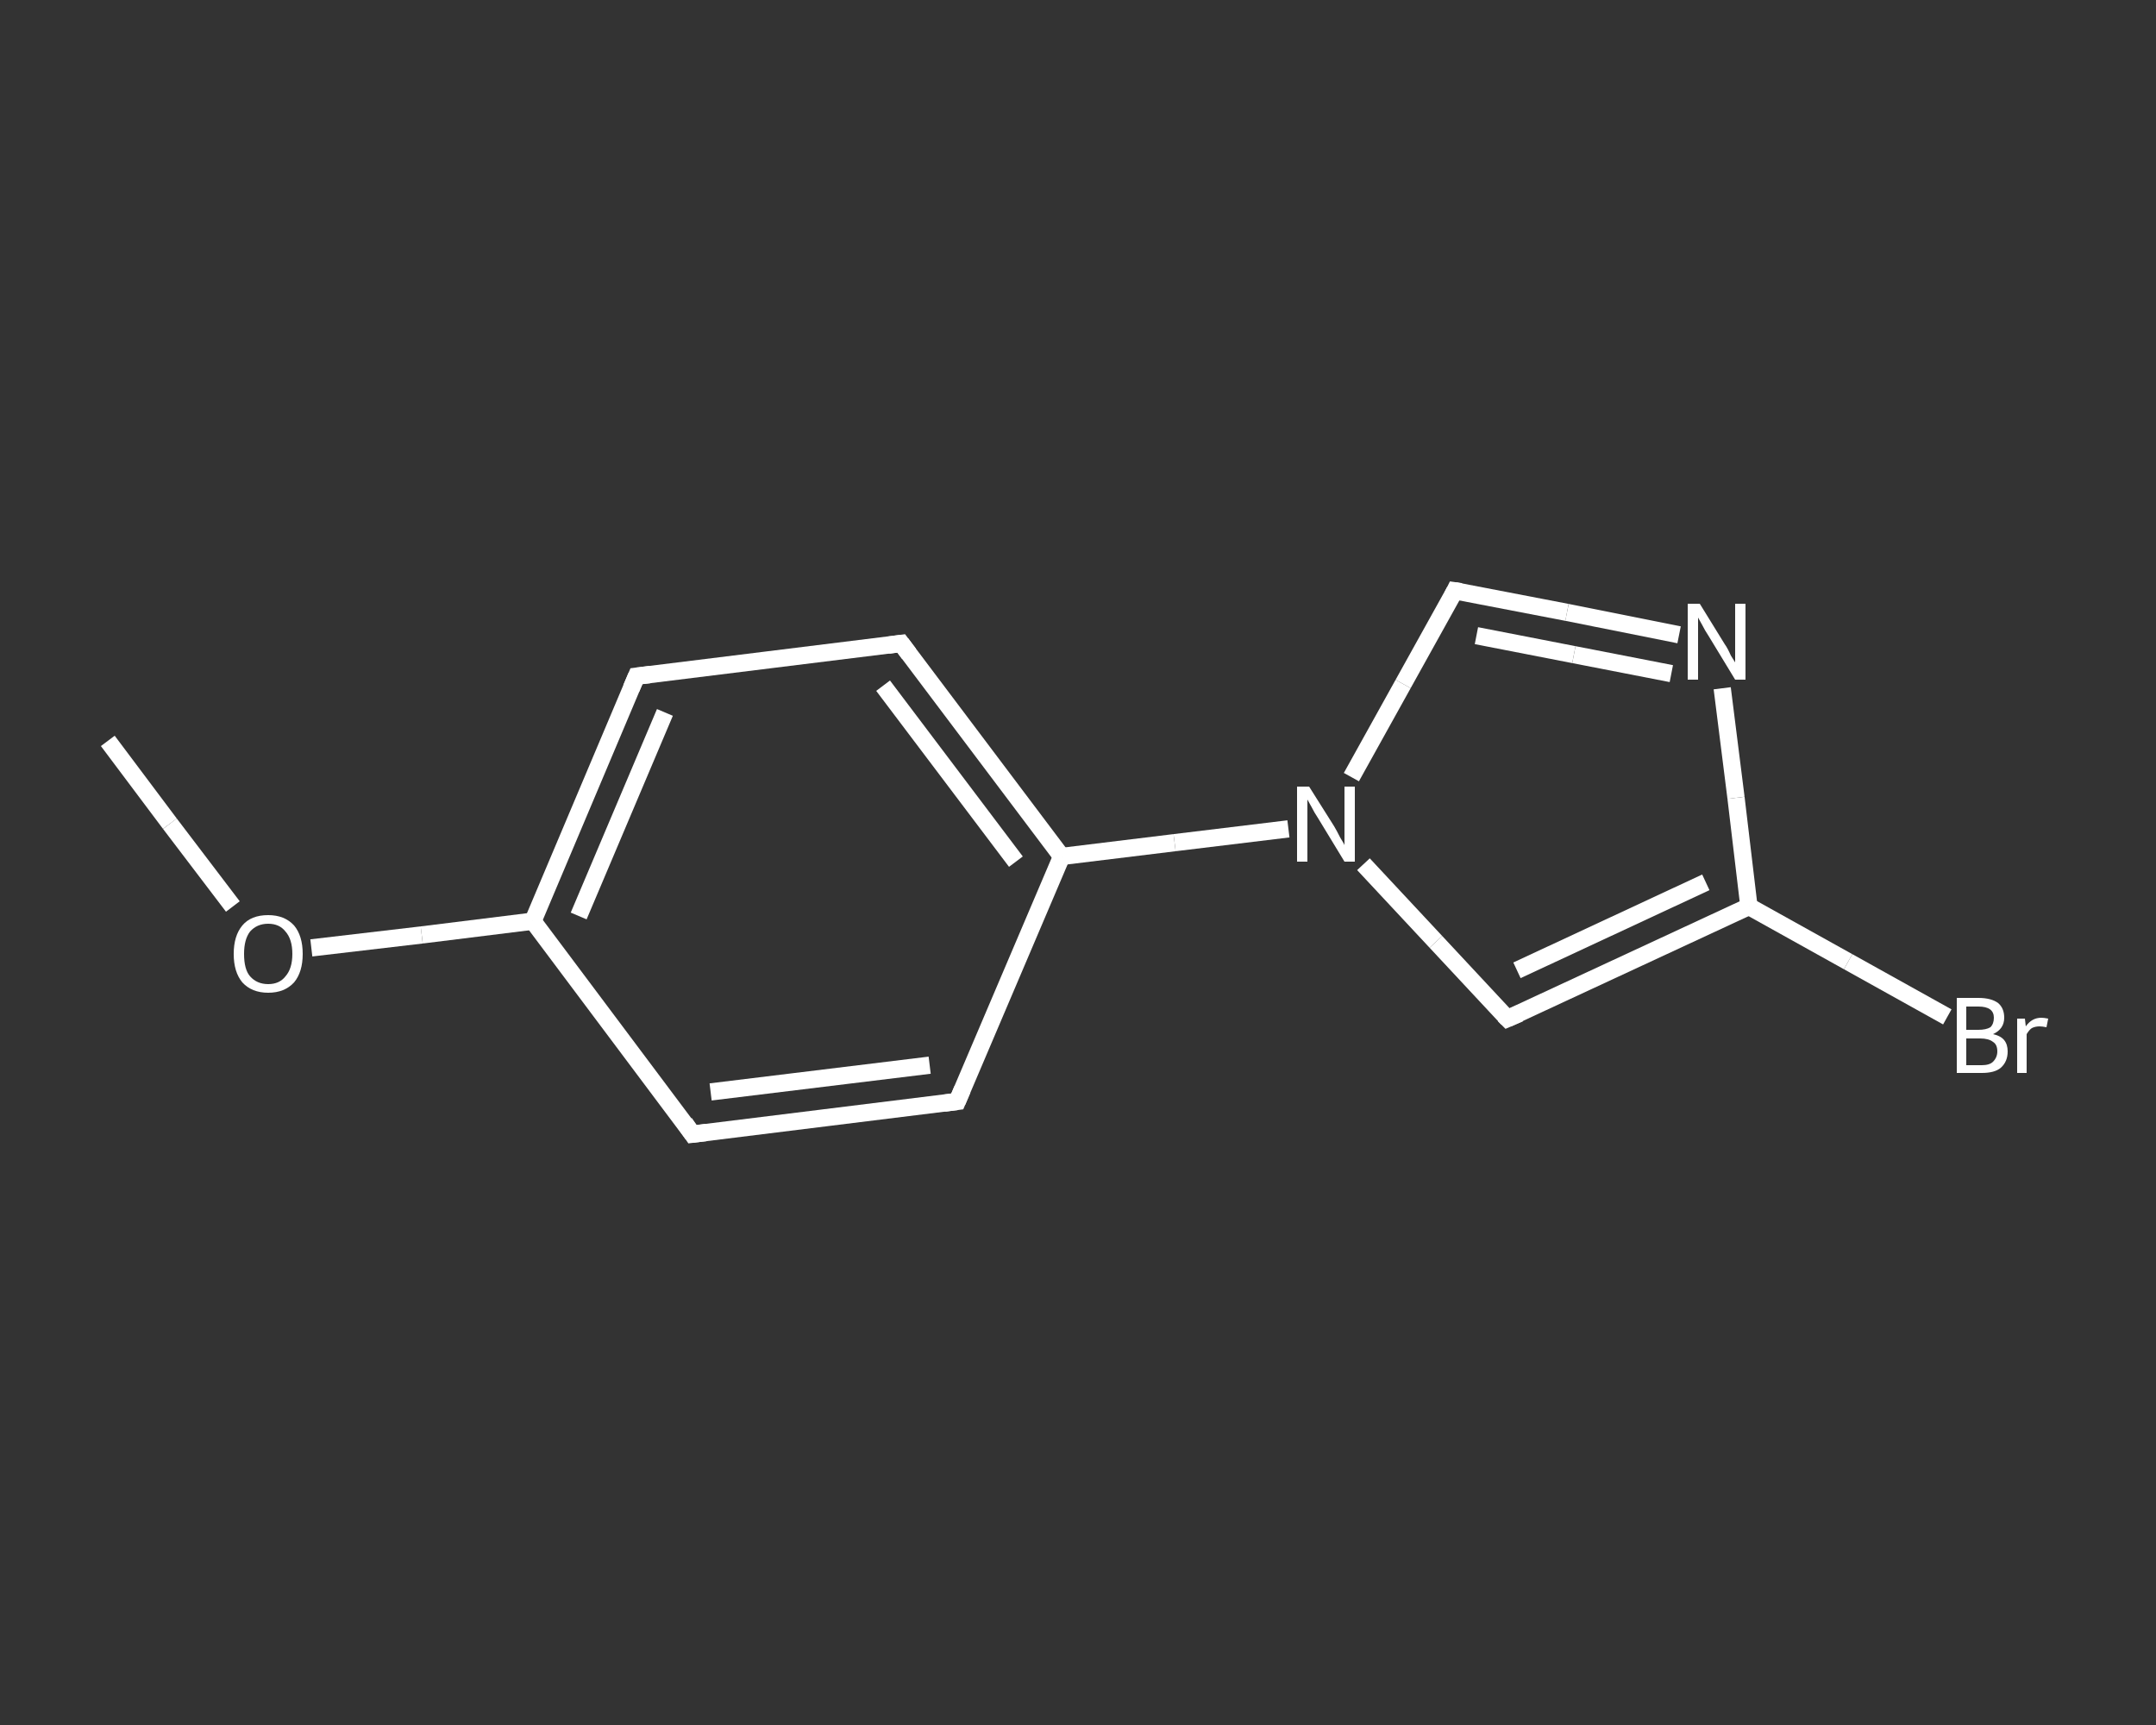 <?xml version='1.0' encoding='iso-8859-1'?>
<svg version='1.1' baseProfile='full'
              xmlns='http://www.w3.org/2000/svg'
                      xmlns:rdkit='http://www.rdkit.org/xml'
                      xmlns:xlink='http://www.w3.org/1999/xlink'
                  xml:space='preserve'
width='250px' height='200px' viewBox='0 0 250 200'>
<rect x="0" y="0" width="250" height="200" fill="#333333" stroke="none"/>
<!-- END OF HEADER -->
<rect style='opacity:1.0;fill:transparent;stroke:none' width='250.0' height='200.0' x='0.0' y='0.0'> </rect>
<path class='bond-0 atom-0 atom-1' d='M 12.5,85.9 L 19.7,95.5' style='fill:none;fill-rule:evenodd;stroke:#FFFFFF;stroke-width:2.0px;stroke-linecap:butt;stroke-linejoin:miter;stroke-opacity:1' />
<path class='bond-0 atom-0 atom-1' d='M 19.7,95.5 L 27.0,105.1' style='fill:none;fill-rule:evenodd;stroke:#FFFFFF;stroke-width:2.0px;stroke-linecap:butt;stroke-linejoin:miter;stroke-opacity:1' />
<path class='bond-1 atom-1 atom-2' d='M 36.1,109.9 L 48.9,108.4' style='fill:none;fill-rule:evenodd;stroke:#FFFFFF;stroke-width:2.0px;stroke-linecap:butt;stroke-linejoin:miter;stroke-opacity:1' />
<path class='bond-1 atom-1 atom-2' d='M 48.9,108.4 L 61.8,106.8' style='fill:none;fill-rule:evenodd;stroke:#FFFFFF;stroke-width:2.0px;stroke-linecap:butt;stroke-linejoin:miter;stroke-opacity:1' />
<path class='bond-2 atom-2 atom-3' d='M 61.8,106.8 L 73.8,78.4' style='fill:none;fill-rule:evenodd;stroke:#FFFFFF;stroke-width:2.0px;stroke-linecap:butt;stroke-linejoin:miter;stroke-opacity:1' />
<path class='bond-2 atom-2 atom-3' d='M 67.1,106.2 L 77.1,82.6' style='fill:none;fill-rule:evenodd;stroke:#FFFFFF;stroke-width:2.0px;stroke-linecap:butt;stroke-linejoin:miter;stroke-opacity:1' />
<path class='bond-3 atom-3 atom-4' d='M 73.8,78.4 L 104.5,74.6' style='fill:none;fill-rule:evenodd;stroke:#FFFFFF;stroke-width:2.0px;stroke-linecap:butt;stroke-linejoin:miter;stroke-opacity:1' />
<path class='bond-4 atom-4 atom-5' d='M 104.5,74.6 L 123.1,99.3' style='fill:none;fill-rule:evenodd;stroke:#FFFFFF;stroke-width:2.0px;stroke-linecap:butt;stroke-linejoin:miter;stroke-opacity:1' />
<path class='bond-4 atom-4 atom-5' d='M 102.4,79.5 L 117.8,99.9' style='fill:none;fill-rule:evenodd;stroke:#FFFFFF;stroke-width:2.0px;stroke-linecap:butt;stroke-linejoin:miter;stroke-opacity:1' />
<path class='bond-5 atom-5 atom-6' d='M 123.1,99.3 L 136.2,97.7' style='fill:none;fill-rule:evenodd;stroke:#FFFFFF;stroke-width:2.0px;stroke-linecap:butt;stroke-linejoin:miter;stroke-opacity:1' />
<path class='bond-5 atom-5 atom-6' d='M 136.2,97.7 L 149.4,96.1' style='fill:none;fill-rule:evenodd;stroke:#FFFFFF;stroke-width:2.0px;stroke-linecap:butt;stroke-linejoin:miter;stroke-opacity:1' />
<path class='bond-6 atom-6 atom-7' d='M 156.7,90.1 L 162.7,79.3' style='fill:none;fill-rule:evenodd;stroke:#FFFFFF;stroke-width:2.0px;stroke-linecap:butt;stroke-linejoin:miter;stroke-opacity:1' />
<path class='bond-6 atom-6 atom-7' d='M 162.7,79.3 L 168.7,68.5' style='fill:none;fill-rule:evenodd;stroke:#FFFFFF;stroke-width:2.0px;stroke-linecap:butt;stroke-linejoin:miter;stroke-opacity:1' />
<path class='bond-7 atom-7 atom-8' d='M 168.7,68.5 L 181.7,71.0' style='fill:none;fill-rule:evenodd;stroke:#FFFFFF;stroke-width:2.0px;stroke-linecap:butt;stroke-linejoin:miter;stroke-opacity:1' />
<path class='bond-7 atom-7 atom-8' d='M 181.7,71.0 L 194.7,73.6' style='fill:none;fill-rule:evenodd;stroke:#FFFFFF;stroke-width:2.0px;stroke-linecap:butt;stroke-linejoin:miter;stroke-opacity:1' />
<path class='bond-7 atom-7 atom-8' d='M 171.2,73.7 L 182.5,75.9' style='fill:none;fill-rule:evenodd;stroke:#FFFFFF;stroke-width:2.0px;stroke-linecap:butt;stroke-linejoin:miter;stroke-opacity:1' />
<path class='bond-7 atom-7 atom-8' d='M 182.5,75.9 L 193.8,78.1' style='fill:none;fill-rule:evenodd;stroke:#FFFFFF;stroke-width:2.0px;stroke-linecap:butt;stroke-linejoin:miter;stroke-opacity:1' />
<path class='bond-8 atom-8 atom-9' d='M 199.7,79.8 L 201.3,92.5' style='fill:none;fill-rule:evenodd;stroke:#FFFFFF;stroke-width:2.0px;stroke-linecap:butt;stroke-linejoin:miter;stroke-opacity:1' />
<path class='bond-8 atom-8 atom-9' d='M 201.3,92.5 L 202.8,105.1' style='fill:none;fill-rule:evenodd;stroke:#FFFFFF;stroke-width:2.0px;stroke-linecap:butt;stroke-linejoin:miter;stroke-opacity:1' />
<path class='bond-9 atom-9 atom-10' d='M 202.8,105.1 L 214.3,111.5' style='fill:none;fill-rule:evenodd;stroke:#FFFFFF;stroke-width:2.0px;stroke-linecap:butt;stroke-linejoin:miter;stroke-opacity:1' />
<path class='bond-9 atom-9 atom-10' d='M 214.3,111.5 L 225.8,117.9' style='fill:none;fill-rule:evenodd;stroke:#FFFFFF;stroke-width:2.0px;stroke-linecap:butt;stroke-linejoin:miter;stroke-opacity:1' />
<path class='bond-10 atom-9 atom-11' d='M 202.8,105.1 L 174.8,118.1' style='fill:none;fill-rule:evenodd;stroke:#FFFFFF;stroke-width:2.0px;stroke-linecap:butt;stroke-linejoin:miter;stroke-opacity:1' />
<path class='bond-10 atom-9 atom-11' d='M 197.8,102.3 L 175.9,112.5' style='fill:none;fill-rule:evenodd;stroke:#FFFFFF;stroke-width:2.0px;stroke-linecap:butt;stroke-linejoin:miter;stroke-opacity:1' />
<path class='bond-11 atom-5 atom-12' d='M 123.1,99.3 L 111.0,127.7' style='fill:none;fill-rule:evenodd;stroke:#FFFFFF;stroke-width:2.0px;stroke-linecap:butt;stroke-linejoin:miter;stroke-opacity:1' />
<path class='bond-12 atom-12 atom-13' d='M 111.0,127.7 L 80.3,131.5' style='fill:none;fill-rule:evenodd;stroke:#FFFFFF;stroke-width:2.0px;stroke-linecap:butt;stroke-linejoin:miter;stroke-opacity:1' />
<path class='bond-12 atom-12 atom-13' d='M 107.8,123.5 L 82.4,126.6' style='fill:none;fill-rule:evenodd;stroke:#FFFFFF;stroke-width:2.0px;stroke-linecap:butt;stroke-linejoin:miter;stroke-opacity:1' />
<path class='bond-13 atom-13 atom-2' d='M 80.3,131.5 L 61.8,106.8' style='fill:none;fill-rule:evenodd;stroke:#FFFFFF;stroke-width:2.0px;stroke-linecap:butt;stroke-linejoin:miter;stroke-opacity:1' />
<path class='bond-14 atom-11 atom-6' d='M 174.8,118.1 L 166.5,109.2' style='fill:none;fill-rule:evenodd;stroke:#FFFFFF;stroke-width:2.0px;stroke-linecap:butt;stroke-linejoin:miter;stroke-opacity:1' />
<path class='bond-14 atom-11 atom-6' d='M 166.5,109.2 L 158.1,100.2' style='fill:none;fill-rule:evenodd;stroke:#FFFFFF;stroke-width:2.0px;stroke-linecap:butt;stroke-linejoin:miter;stroke-opacity:1' />
<path d='M 73.2,79.8 L 73.8,78.4 L 75.4,78.2' style='fill:none;stroke:#FFFFFF;stroke-width:2.0px;stroke-linecap:butt;stroke-linejoin:miter;stroke-opacity:1;' />
<path d='M 103.0,74.8 L 104.5,74.6 L 105.4,75.8' style='fill:none;stroke:#FFFFFF;stroke-width:2.0px;stroke-linecap:butt;stroke-linejoin:miter;stroke-opacity:1;' />
<path d='M 168.4,69.1 L 168.7,68.5 L 169.4,68.6' style='fill:none;stroke:#FFFFFF;stroke-width:2.0px;stroke-linecap:butt;stroke-linejoin:miter;stroke-opacity:1;' />
<path d='M 176.2,117.5 L 174.8,118.1 L 174.4,117.7' style='fill:none;stroke:#FFFFFF;stroke-width:2.0px;stroke-linecap:butt;stroke-linejoin:miter;stroke-opacity:1;' />
<path d='M 111.6,126.3 L 111.0,127.7 L 109.5,127.9' style='fill:none;stroke:#FFFFFF;stroke-width:2.0px;stroke-linecap:butt;stroke-linejoin:miter;stroke-opacity:1;' />
<path d='M 81.9,131.3 L 80.3,131.5 L 79.4,130.2' style='fill:none;stroke:#FFFFFF;stroke-width:2.0px;stroke-linecap:butt;stroke-linejoin:miter;stroke-opacity:1;' />
<path class='atom-1' d='M 27.1 110.6
Q 27.1 108.5, 28.1 107.3
Q 29.1 106.1, 31.1 106.1
Q 33.0 106.1, 34.1 107.3
Q 35.1 108.5, 35.1 110.6
Q 35.1 112.7, 34.1 113.9
Q 33.0 115.1, 31.1 115.1
Q 29.2 115.1, 28.1 113.9
Q 27.1 112.7, 27.1 110.6
M 31.1 114.1
Q 32.4 114.1, 33.1 113.2
Q 33.9 112.3, 33.9 110.6
Q 33.9 108.9, 33.1 108.0
Q 32.4 107.1, 31.1 107.1
Q 29.8 107.1, 29.0 108.0
Q 28.3 108.9, 28.3 110.6
Q 28.3 112.4, 29.0 113.2
Q 29.8 114.1, 31.1 114.1
' fill='#FFFFFF'/>
<path class='atom-6' d='M 151.8 91.2
L 154.7 95.8
Q 155.0 96.3, 155.4 97.1
Q 155.9 97.9, 155.9 98.0
L 155.9 91.2
L 157.1 91.2
L 157.1 99.9
L 155.9 99.9
L 152.8 94.8
Q 152.4 94.2, 152.1 93.6
Q 151.7 92.9, 151.6 92.7
L 151.6 99.9
L 150.4 99.9
L 150.4 91.2
L 151.8 91.2
' fill='#FFFFFF'/>
<path class='atom-8' d='M 197.1 70.0
L 200.0 74.7
Q 200.3 75.1, 200.7 76.0
Q 201.2 76.8, 201.2 76.8
L 201.2 70.0
L 202.4 70.0
L 202.4 78.8
L 201.2 78.8
L 198.1 73.7
Q 197.7 73.1, 197.4 72.5
Q 197.0 71.8, 196.9 71.6
L 196.9 78.8
L 195.7 78.8
L 195.7 70.0
L 197.1 70.0
' fill='#FFFFFF'/>
<path class='atom-10' d='M 231.1 119.9
Q 232.0 120.1, 232.4 120.6
Q 232.8 121.1, 232.8 121.9
Q 232.8 123.1, 232.0 123.8
Q 231.3 124.4, 229.8 124.4
L 226.9 124.4
L 226.9 115.7
L 229.4 115.7
Q 230.9 115.7, 231.7 116.3
Q 232.4 116.9, 232.4 118.0
Q 232.4 119.3, 231.1 119.9
M 228.0 116.7
L 228.0 119.4
L 229.4 119.4
Q 230.3 119.4, 230.8 119.1
Q 231.2 118.7, 231.2 118.0
Q 231.2 116.7, 229.4 116.7
L 228.0 116.7
M 229.8 123.5
Q 230.7 123.5, 231.1 123.1
Q 231.6 122.6, 231.6 121.9
Q 231.6 121.1, 231.1 120.8
Q 230.6 120.4, 229.6 120.4
L 228.0 120.4
L 228.0 123.5
L 229.8 123.5
' fill='#FFFFFF'/>
<path class='atom-10' d='M 234.8 118.1
L 234.9 119.0
Q 235.6 118.0, 236.7 118.0
Q 237.0 118.0, 237.5 118.1
L 237.3 119.1
Q 236.8 119.0, 236.5 119.0
Q 236.0 119.0, 235.6 119.2
Q 235.3 119.4, 235.0 119.9
L 235.0 124.4
L 233.9 124.4
L 233.9 118.1
L 234.8 118.1
' fill='#FFFFFF'/>
</svg>
